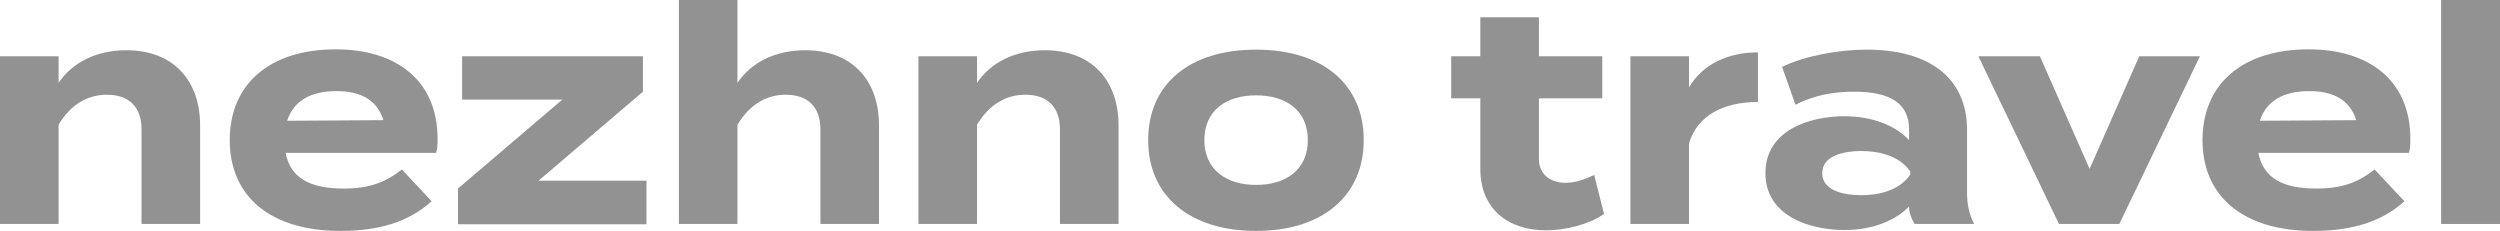 <?xml version="1.0" encoding="UTF-8"?> <svg xmlns="http://www.w3.org/2000/svg" width="498" height="46" viewBox="0 0 498 46" fill="none"><path d="M11.668 44.613H0V11.214H11.668V16.519C14.452 12.359 19.309 10.008 25.172 10.008C34.708 10.008 39.861 16.218 39.861 24.959V44.613H28.193V25.743C28.193 21.402 25.765 18.87 21.323 18.87C17.473 18.87 14.156 20.739 11.668 24.839V44.613Z" fill="#929292"></path><path d="M56.9 30.446C57.847 35.51 61.816 37.56 68.449 37.56C73.662 37.56 76.801 36.294 80.058 33.761L85.981 40.092C81.302 44.312 75.261 46 67.798 46C53.879 46 45.764 39.127 45.764 27.913C45.764 16.7 53.76 9.827 66.909 9.827C78.755 9.827 87.166 15.856 87.166 27.672C87.166 28.999 87.107 29.782 86.87 30.446H56.9ZM67.028 18.147C61.993 18.147 58.499 20.016 57.196 24.055L76.386 23.934C75.142 20.016 72.003 18.147 67.028 18.147Z" fill="#929292"></path><path d="M128.067 11.214V18.267L107.277 35.992H128.778V44.674H91.226V37.56L112.016 19.835H92.055V11.214H128.067Z" fill="#929292"></path><path d="M160.405 10.008C169.941 10.008 175.094 16.218 175.094 24.959V44.613H163.426V25.743C163.426 21.402 160.998 18.87 156.555 18.87C152.705 18.87 149.389 20.739 146.901 24.839V44.613H135.233V0H146.901V16.519C149.685 12.359 154.542 10.008 160.405 10.008Z" fill="#929292"></path><path d="M194.62 44.613H182.952V11.214H194.62V16.519C197.404 12.359 202.261 10.008 208.124 10.008C217.66 10.008 222.813 16.218 222.813 24.959V44.613H211.145V25.743C211.145 21.402 208.717 18.87 204.274 18.87C200.424 18.87 197.108 20.739 194.62 24.839V44.613Z" fill="#929292"></path><path d="M250.217 46C237.008 46 228.716 39.067 228.716 27.913C228.716 16.7 237.008 9.887 250.217 9.887C263.365 9.887 271.658 16.7 271.658 27.913C271.658 39.067 263.365 46 250.217 46ZM250.217 36.836C256.199 36.836 260.522 33.761 260.522 27.913C260.522 22.005 256.199 18.991 250.217 18.991C244.234 18.991 239.911 22.005 239.911 27.913C239.911 33.761 244.234 36.836 250.217 36.836Z" fill="#929292"></path><path d="M317.567 34.847L319.521 42.624C316.56 44.674 311.94 45.879 307.972 45.879C300.509 45.879 294.882 41.719 294.882 33.641V19.594H289.078V11.214H294.882V3.436H306.55V11.214H319.166V19.594H306.55V31.651C306.55 34.666 308.742 36.414 311.881 36.414C313.835 36.414 315.672 35.751 317.567 34.847Z" fill="#929292"></path><path d="M336.447 44.613H324.778V11.214H336.447V17.423C339.171 12.721 344.324 10.43 350.188 10.43V20.317C343.199 20.317 338.164 23.03 336.447 28.516V44.613Z" fill="#929292"></path><path d="M371.871 9.887C384.369 9.887 391.832 15.554 391.832 25.864V38.283C391.832 40.695 392.246 42.684 393.253 44.613H381.407C380.756 43.589 380.282 42.322 380.282 41.177V41.117C377.794 43.769 373.234 45.819 367.429 45.819C360.499 45.819 351.674 43.046 351.674 34.485C351.674 25.924 360.499 23.151 367.429 23.151C373.234 23.151 377.794 25.201 380.282 27.913V25.743C380.282 20.679 376.61 18.267 369.443 18.267C365.534 18.267 361.684 18.81 357.656 20.86L354.991 13.324C359.433 11.153 366.185 9.887 371.871 9.887ZM380.519 34.786V34.123C378.268 30.928 374.122 30.084 370.746 30.084C367.429 30.084 362.987 30.928 362.987 34.485C362.987 38.042 367.429 38.886 370.746 38.886C374.122 38.886 378.268 38.042 380.519 34.786Z" fill="#929292"></path><path d="M438.221 11.214L422.17 44.613H410.146L394.095 11.214H406.355L416.247 33.641L426.138 11.214H438.221Z" fill="#929292"></path><path d="M449.873 30.446C450.821 35.51 454.789 37.56 461.423 37.56C466.635 37.56 469.774 36.294 473.032 33.761L478.955 40.092C474.275 44.312 468.234 46 460.771 46C446.852 46 438.738 39.127 438.738 27.913C438.738 16.7 446.734 9.827 459.883 9.827C471.729 9.827 480.139 15.856 480.139 27.672C480.139 28.999 480.08 29.782 479.843 30.446H449.873ZM460.001 18.147C454.967 18.147 451.472 20.016 450.169 24.055L469.359 23.934C468.116 20.016 464.976 18.147 460.001 18.147Z" fill="#929292"></path><path d="M498 44.613H486.273V0H498V44.613Z" fill="#929292"></path></svg> 